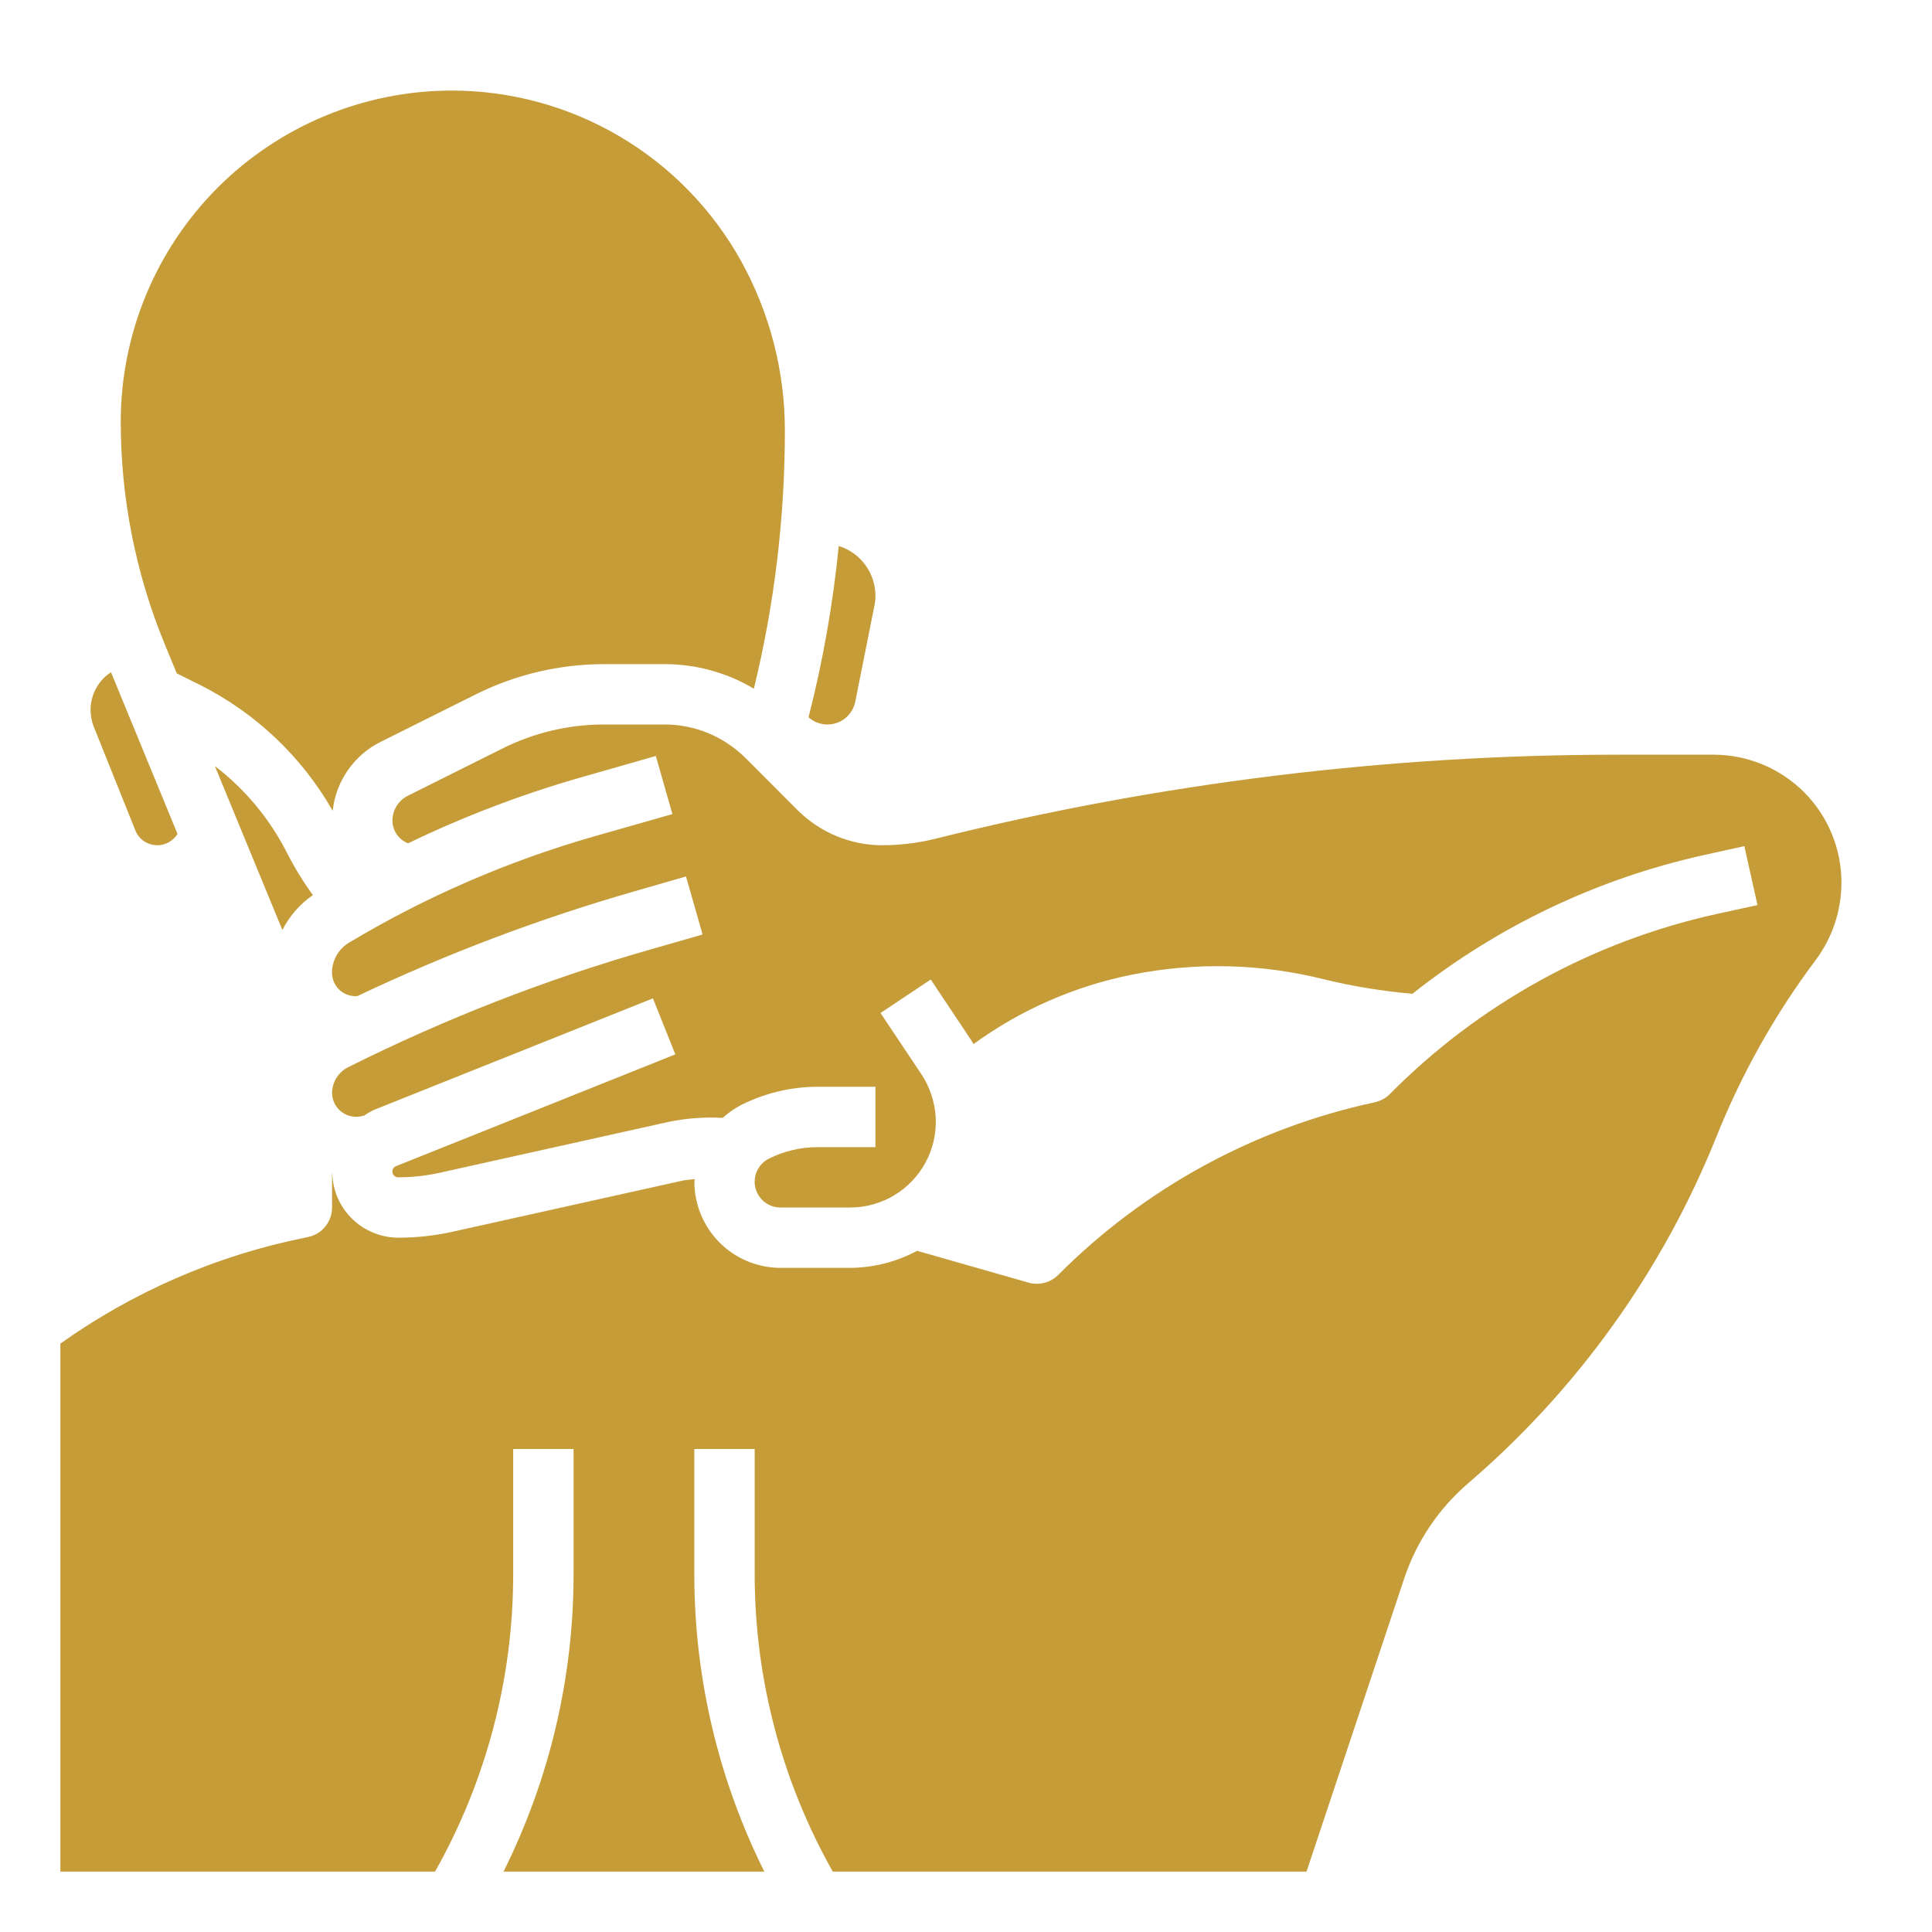 <svg width="24" height="24" viewBox="0 0 24 24" fill="none" xmlns="http://www.w3.org/2000/svg">
<path d="M10.875 7.398C10.875 7.441 10.871 7.484 10.862 7.526L10.625 8.714C10.613 8.775 10.585 8.832 10.544 8.879C10.504 8.926 10.451 8.962 10.392 8.981C10.333 9.001 10.27 9.005 10.209 8.993C10.147 8.98 10.091 8.952 10.044 8.91C10.223 8.212 10.348 7.5 10.419 6.783C10.551 6.823 10.666 6.905 10.748 7.016C10.83 7.127 10.874 7.261 10.875 7.398ZM5.611 1.125C6.344 1.125 7.063 1.321 7.695 1.693C8.327 2.065 8.848 2.599 9.204 3.239C9.562 3.884 9.75 4.609 9.75 5.347C9.75 6.428 9.621 7.505 9.365 8.555C9.028 8.354 8.642 8.249 8.25 8.25H7.5C6.949 8.251 6.405 8.379 5.912 8.625L4.728 9.216C4.565 9.297 4.425 9.418 4.321 9.568C4.217 9.718 4.152 9.891 4.133 10.072C3.751 9.403 3.18 8.86 2.492 8.512L2.196 8.365L2.048 8.006C1.686 7.128 1.499 6.186 1.5 5.236C1.501 4.146 1.935 3.101 2.705 2.33C3.476 1.56 4.521 1.126 5.611 1.125ZM1.954 10.5C1.895 10.5 1.837 10.482 1.788 10.449C1.739 10.415 1.701 10.368 1.68 10.312L1.165 9.028C1.137 8.958 1.124 8.883 1.125 8.808C1.127 8.717 1.151 8.627 1.195 8.548C1.239 8.468 1.302 8.4 1.379 8.351L2.205 10.359C2.179 10.402 2.142 10.437 2.098 10.462C2.054 10.487 2.005 10.5 1.954 10.5ZM2.669 9.516C3.045 9.804 3.351 10.172 3.565 10.594C3.658 10.777 3.766 10.953 3.887 11.119C3.726 11.23 3.596 11.379 3.508 11.553L2.669 9.516ZM22.556 11.925C22.051 12.598 21.637 13.335 21.324 14.116C20.657 15.779 19.599 17.258 18.239 18.425C17.871 18.741 17.596 19.15 17.443 19.61L16.23 23.25H10.345C9.711 22.125 9.376 20.855 9.375 19.563V18H8.625V19.563C8.626 20.843 8.924 22.105 9.495 23.25H6.255C6.826 22.105 7.124 20.843 7.125 19.563V18H6.375V19.563C6.374 20.855 6.039 22.125 5.404 23.25H0.75V16.691C1.659 16.044 2.694 15.595 3.788 15.375L3.825 15.367C3.91 15.35 3.986 15.304 4.04 15.237C4.095 15.17 4.125 15.086 4.125 15V14.578H4.128C4.134 14.791 4.223 14.994 4.376 15.142C4.529 15.291 4.734 15.374 4.947 15.375C5.176 15.375 5.404 15.35 5.627 15.3L8.475 14.667C8.526 14.656 8.579 14.654 8.63 14.647C8.63 14.658 8.626 14.668 8.626 14.68C8.626 14.963 8.739 15.235 8.939 15.436C9.14 15.637 9.412 15.749 9.695 15.75H10.561C10.851 15.748 11.137 15.675 11.393 15.538L12.776 15.933C12.84 15.952 12.908 15.953 12.973 15.936C13.038 15.919 13.097 15.885 13.145 15.838C14.221 14.758 15.588 14.013 17.078 13.693C17.149 13.677 17.215 13.642 17.266 13.59C18.373 12.472 19.779 11.696 21.316 11.356L21.832 11.243L21.669 10.511L21.153 10.625C19.836 10.919 18.603 11.507 17.546 12.345C17.175 12.313 16.807 12.253 16.446 12.165C15.665 11.969 14.85 11.95 14.06 12.108C13.35 12.25 12.679 12.544 12.093 12.97C12.085 12.957 12.079 12.943 12.07 12.93L11.562 12.168L10.938 12.584L11.447 13.346C11.553 13.507 11.614 13.693 11.624 13.885C11.633 14.077 11.59 14.269 11.499 14.438C11.408 14.608 11.273 14.75 11.107 14.849C10.942 14.948 10.753 15 10.561 15H9.695C9.623 15 9.553 14.976 9.496 14.931C9.44 14.886 9.4 14.824 9.383 14.753C9.367 14.683 9.374 14.609 9.405 14.544C9.436 14.479 9.487 14.425 9.552 14.393C9.74 14.299 9.948 14.25 10.159 14.25H10.875V13.5H10.159C9.832 13.5 9.509 13.577 9.216 13.722C9.129 13.766 9.049 13.822 8.977 13.887C8.754 13.874 8.53 13.891 8.312 13.935L5.465 14.568C5.295 14.606 5.121 14.625 4.947 14.625C4.93 14.625 4.914 14.619 4.901 14.609C4.888 14.598 4.879 14.583 4.876 14.566C4.873 14.55 4.875 14.533 4.883 14.518C4.892 14.503 4.905 14.492 4.92 14.486L8.389 13.098L8.111 12.402L4.642 13.789C4.602 13.809 4.563 13.831 4.527 13.857L4.489 13.866C4.446 13.876 4.401 13.876 4.358 13.866C4.315 13.856 4.275 13.837 4.24 13.81C4.205 13.783 4.177 13.748 4.157 13.709C4.137 13.669 4.126 13.626 4.125 13.582C4.125 13.514 4.144 13.448 4.179 13.39C4.215 13.333 4.266 13.286 4.327 13.256C5.531 12.654 6.788 12.164 8.082 11.794L8.728 11.609L8.522 10.888L7.875 11.074C6.697 11.413 5.549 11.847 4.441 12.373C4.433 12.372 4.424 12.373 4.416 12.375C4.338 12.374 4.264 12.344 4.209 12.289C4.155 12.234 4.124 12.16 4.124 12.082C4.124 12.008 4.144 11.934 4.18 11.869C4.217 11.804 4.27 11.75 4.334 11.711C5.291 11.138 6.318 10.693 7.391 10.387L8.353 10.113L8.147 9.391L7.185 9.666C6.458 9.876 5.751 10.147 5.069 10.476C5.012 10.454 4.963 10.415 4.928 10.364C4.894 10.314 4.875 10.254 4.875 10.193C4.875 10.129 4.893 10.067 4.926 10.014C4.959 9.96 5.006 9.916 5.062 9.887L6.246 9.296C6.635 9.102 7.065 9 7.5 9H8.25C8.439 8.999 8.625 9.036 8.8 9.108C8.974 9.181 9.132 9.287 9.265 9.42L9.911 10.067C10.19 10.343 10.565 10.499 10.957 10.5C11.182 10.5 11.407 10.472 11.625 10.418C14.396 9.726 17.24 9.376 20.096 9.375H21.291C21.5 9.376 21.706 9.417 21.899 9.498C22.091 9.578 22.266 9.696 22.413 9.843C22.56 9.991 22.677 10.167 22.756 10.36C22.835 10.553 22.876 10.759 22.875 10.968C22.874 11.313 22.762 11.649 22.556 11.925Z" fill="#C59C37"/>
</svg>
